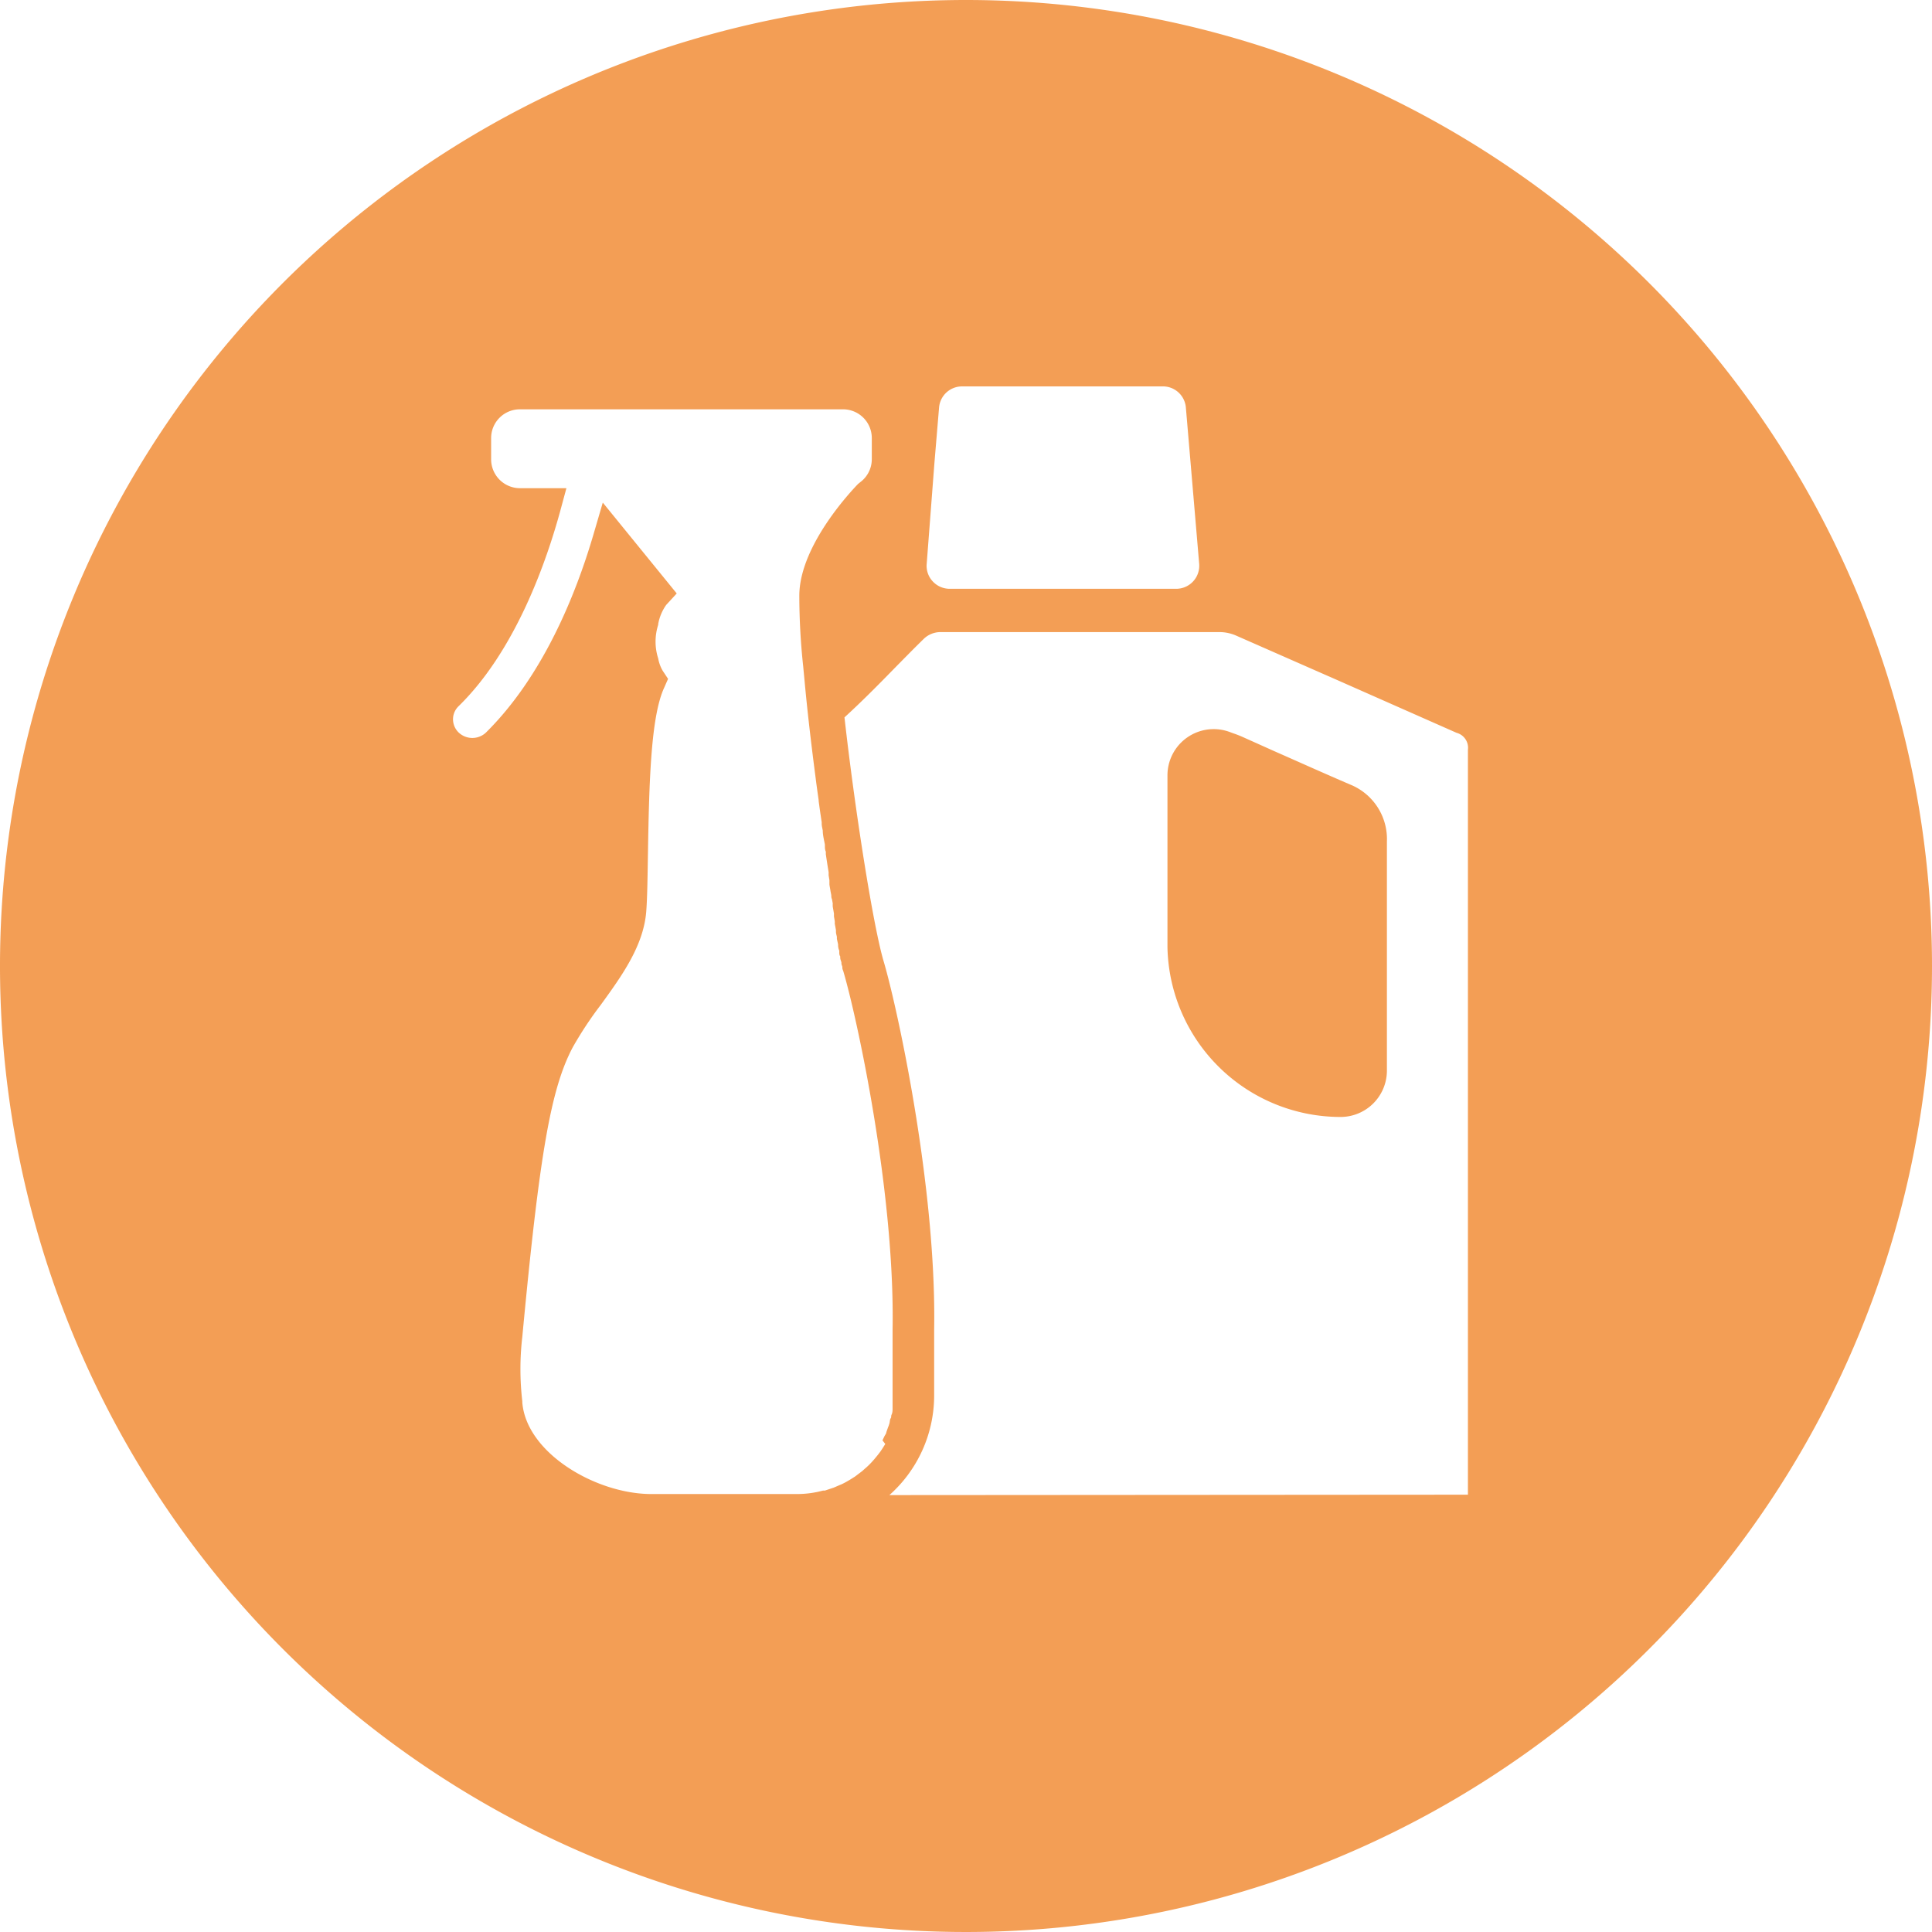 <svg id="Ebene_1" data-name="Ebene 1" xmlns="http://www.w3.org/2000/svg" viewBox="0 0 145 145"><defs><style>.cls-1{opacity:0.77;}.cls-2{fill:#f08223;}</style></defs><g class="cls-1"><path class="cls-2" d="M101.33,58.88c-1.89-.81-3.8-1.67-5.66-2.49L93.24,55.3c-.23-.1-.46-.19-.67-.26l-.27-.1a3.47,3.47,0,0,0-4.68,3.25c0,.18,0,.36,0,.54,0,2.57,0,12,0,12.3v.07a13,13,0,0,0,13,12.73h0a3.48,3.48,0,0,0,3.47-3.47v-.82h0V75.92q0-6.39,0-12.77A4.41,4.41,0,0,0,101.33,58.88Z"/><path class="cls-2" d="M72.5,0A72.5,72.5,0,1,0,145,72.5,72.5,72.5,0,0,0,72.5,0ZM70.13,34.75l.35-4.18A1.73,1.73,0,0,1,72.21,29h15A1.73,1.73,0,0,1,89,30.57l1,11.74a1.73,1.73,0,0,1-1.73,1.88h-17A1.73,1.73,0,0,1,70,43.63a1.7,1.7,0,0,1-.45-1.31Zm-3.69,73.62c-.06.11-.13.21-.19.31l-.18.27-.2.26-.23.28-.07.08a6,6,0,0,1-.72.71l-.13.12-.37.28-.17.13-.38.24-.19.11c-.13.08-.27.15-.41.22l-.19.08-.44.19-.18.06-.48.16-.14,0a7.47,7.47,0,0,1-2,.26H48.88c-4.13,0-9.37-3.06-9.68-6.87v-.09a20.84,20.84,0,0,1,0-4.84c1.29-13.71,2.13-18.57,3.77-21.7a27.5,27.5,0,0,1,2.11-3.2c1.58-2.18,3.21-4.43,3.42-7,.08-1,.1-2.58.13-4.4.09-5.51.23-10.25,1.21-12.4l.3-.68-.41-.62a2.82,2.82,0,0,1-.33-.91,4.12,4.12,0,0,1,0-2.53l0-.06A3.56,3.56,0,0,1,50,45.4l.79-.86-5.55-6.82-.72,2.46C43.22,44.59,40.77,50.74,36.45,55a1.49,1.49,0,0,1-2,0A1.38,1.38,0,0,1,34,54a1.36,1.36,0,0,1,.42-1c4.33-4.23,6.63-11,7.63-14.66l.46-1.7H39.05a2.17,2.17,0,0,1-2.19-2.14V32.85a2.16,2.16,0,0,1,2.19-2.13H63.24a2.16,2.16,0,0,1,2.19,2.13v1.63a2.15,2.15,0,0,1-.87,1.71l-.16.13c-.18.19-4.41,4.5-4.41,8.39A49.93,49.93,0,0,0,60.28,50l.11,1.16c.2,2.18.49,4.67.82,7.19h0c.07.56.15,1.13.23,1.69v.06c.07.54.15,1.08.23,1.61v.1c0,.18.05.35.08.53h0c0,.35.1.71.16,1.05v.07c0,.16,0,.31.07.46l0,.19q.1.69.21,1.35l0,.24.06.36c0,.1,0,.2,0,.3s.06.35.08.52l.06.31c0,.09,0,.19.05.29l.06.33a2,2,0,0,0,0,.24l.09.51c0,.08,0,.15,0,.22l.06.35a1.29,1.29,0,0,1,0,.19l.09.49,0,.13c0,.13.05.25.07.38l0,.15.09.4v.06q0,.22.09.42l0,.12c0,.1,0,.21.07.31l0,.09c0,.13.06.24.09.36v.07c0,.09.05.18.07.26l0,.08c0,.1.06.2.08.28,1,3.38,3.87,16.54,3.69,26.85v.08c0,.16,0,.31,0,.44v4.46c0,.24,0,.48,0,.71l0,.24c0,.15,0,.31-.07.46s0,.18-.07.28-.06.27-.1.4-.06.19-.1.28l-.13.37c0,.09-.08.19-.13.28s-.1.22-.16.33Zm.31,3.84a10,10,0,0,0,3.36-7.47v-4.46c0-.15,0-.33,0-.52.18-10.61-2.76-24.14-3.79-27.61-.78-2.62-2.15-11.28-2.94-18.31,1.27-1.16,2.49-2.39,3.66-3.59.76-.77,1.54-1.57,2.33-2.34a1.82,1.82,0,0,1,1.16-.47c3.54,0,7.22,0,11.21,0l9.84,0a3.14,3.14,0,0,1,1.21.27l6.82,3,.3.13L109.32,55a1.16,1.16,0,0,1,.85,1.27h0v55.91Z"/></g></svg>